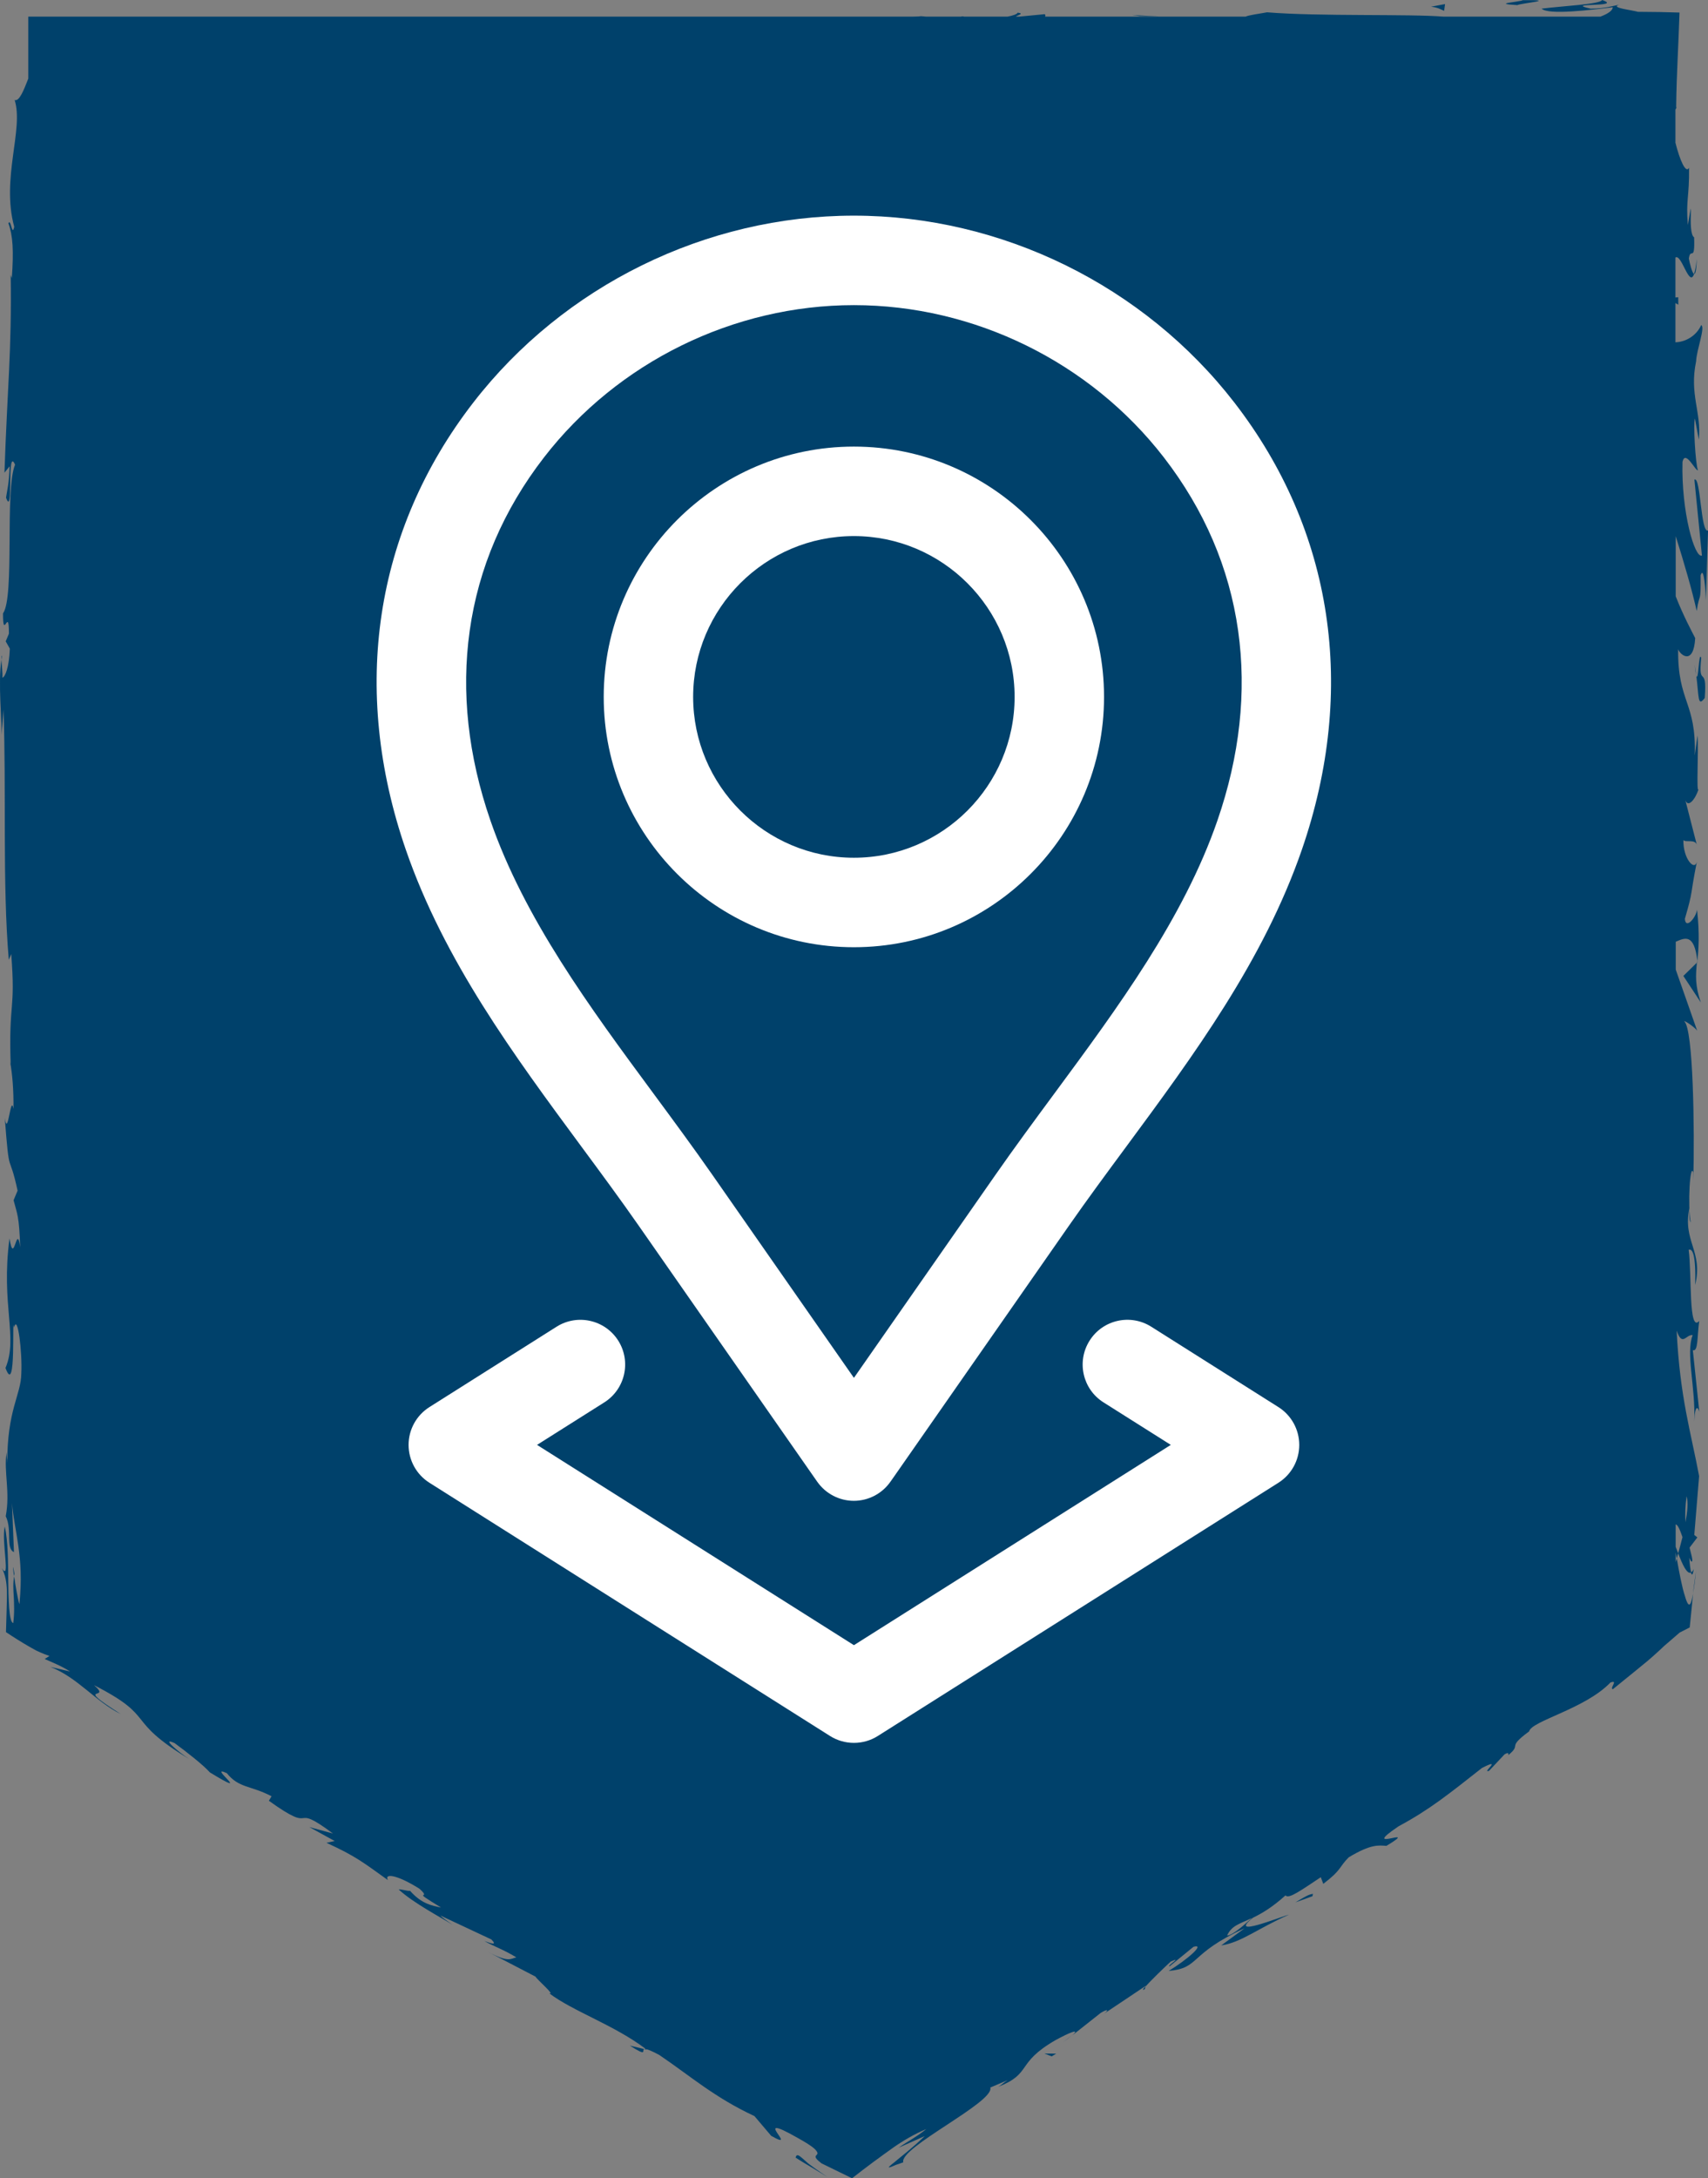 <?xml version="1.0" encoding="UTF-8"?><svg id="Ebene_1" xmlns="http://www.w3.org/2000/svg" viewBox="0 0 413.68 527.26"><rect x="0" y="0" width="413.68" height="527.26" fill="#808080" stroke="none"/><defs><style>.cls-1{fill:#00416b;}.cls-2{fill:#fff;}</style></defs><path class="cls-1" d="m410.43,160.87c.17,1.48.3,2.18.41,2.62-.11-.82-.23-1.69-.41-2.62m2.46,8.08c.64-8.49-1.65-2.02-.85-9.69-.63-1.99-.65,6.27-1.2,4.23.67,5.13.29,7.82,2.05,5.46m-94.89,289.47c-.95.08-2.05.74-4.24,2.06l4.11-1.49.13-.57Zm-62.19,38.67l-2.84-.02,1.75.68,1.09-.66Zm-63.1,25.18c.53.35,1.09.7,1.67,1.05.29.17.59.34.88.52l.22.13.35.21.87.52c1.22.73,2.43,1.46,3.61,2.19-1.06-.7-2.04-1.39-2.93-2.02-.81-.58-1.78-1.29-1.95-1.48-.34-.3-.64-.57-.91-.81-1.07-.95-1.6-1.3-1.83-.3M276.14,3.89l4.64.1-6.58-.37,1.94.28h0Zm73.63-1.27l.22-1.63-3.38.63c1.94.27,2.07.57,3.16,1m17.74-1.38c.71-.45,10.4-1.3,1.32-1.2-.73.45-7.91.83-1.32,1.2m43.45,61.42c-.18,1.88-.42,2.94-.65,3.64.31.1.57-.76.65-3.64m-5.01-36.53v.23c.22-.8.18-.67,0-.23M.34,159.69c.05-.3.08-.66.14-.94-.15-.09-.16.33-.14.94m3.05,221.82c.04-.18.06-.39.11-.58-.47-2.73-.4-1.53-.11.58m152.62,114.47l-3.46-.83c4.45,2.83,2.81,1.09,3.46.83m.64.15c-.08-.07-.17-.12-.26-.18-.18-.03-.3-.01-.39.02l.64.15h0Zm100.7-1.69c1.1-.81,1.79-1.37,2.28-1.8l-2.28,1.8Zm19.94-12.98l.16-.71c-.66.76-.89,1.15-.16.71m133.49-101.3l-.74,5.54c.26-1.25.5-3.03.74-5.54m-1.24.45c.21.78.46.79.69-.85-.21.56-.45.71-.69.85m1.46-147.6l-3.29,3.22,4.23,6.42c-1.42-4.14-1.24-6.5-.95-9.64m.1-.09c-.01-.13-.04-.19-.05-.31-.01.13-.03.29-.04.4l.1-.09h-.01Zm-107.86,231.34c-1.52,1.29-4.41,4.1-6.03,4.25,1.12-2.44,2.96-2.79,6.03-4.25m105.26-102.09c.42,1.47.21,3.74-.27,6.31-.1-1.86-.06-3.97.27-6.31m1.89-246.13l1.83,18.43c-1.77.75-5.02-10.65-4.71-22.68.7-3.06,3.15,2.29,3.74,2.04-.61-1.56-1.16-11.41-.73-12.51l.95,5.1c.67-6.69-2.34-10.92-.66-18.96.11-2.78,2.28-8.29,1.23-8.77-1.21,2.71-3.93,4.11-6.24,4.16v-9.49l.7.4-.02-1.82-.68.07v-9.68c1.5-.97,3.33,7.4,4.52,3.99-.48-.17-1.08-2.69-1.27-3.74.41-2.92,1.5,1.21,1.28-5.13-1.79-1.06.15-12.88-1.52-2.99-.51-6.2.37-6.58.29-13.86-.77,1.53-2.24-1.82-3.3-6.06v-7.98c.07-.15.12-.29.17-.41.06-4.52.2-8.29.36-11.81.16-3.68.33-7.31.46-11.3-2.98-.1-6.3-.17-10.12-.18-.28-.11-.97-.22-1.59-.35-.65-.12-1.39-.25-2.02-.39-1.26-.28-2.08-.61-.86-.99-1.7.32-3.27.92-6.92.97-7.07-1.55,8.14-.24,2.76-2.1-.46,1.04-9.45,1.44-14.65,2.09,1.6,1.61,12.02.31,17.23-.34,0,.77-1.07,1.55-3,2.28h-37.95c-8.52-.69-30.24-.02-42.78-1.05-1.79.34-4.49.68-5.2,1.05h-48.59c.15-.18.15-.38-.05-.6l-6.24.6h-.76c.23-.3,2.24-.72.45-.97-.16.36-1.09.71-2.48.97h-10.42c-.15-.03-.3-.05-.45-.08-.18.02-.35.05-.51.08h-8.38c-.29-.04-.68-.08-1.2-.11-.69.12-1.44.06-2.15.11H6.85v15c-1.06,2.71-2.17,5.6-3.3,5.18,2.23,7.17-3.3,18.91-.11,30.68-.51,2.6-.81-2.22-1.4-.83,1.08,2.98,1.3,6.58.82,13.26l-.27-.76c.26,18.75-.8,26.8-1.51,47.86l1.25-1.56c-.17,4.53-.56,5.48-.87,7.6,1.89,5.2.11-12.71,2.19-7.98-2.54,6.01-.04,31.93-2.92,35.99-.02,6.96,1.44-2.04,1.43,4.92l-.78,1.85,1,1.76c-.17,4.57-1.14,6.87-1.8,7.04.08-1.11-.18-3.15-.24-4.34-.85,5.49.15,15.16.06,18.15l.44-6.11c.73,19.01-.29,42.21,1.29,60.58l.59-1.39c1.09,14.02-.65,11.23-.14,26.63l-.14-.56c.59,3.08.88,7.2.82,11.41-.69-3.89-1.34,7.32-2.1,2.22,1.17,15.21.92,7.52,3.1,17.57l-.97,2.32c.88,3.42,1.35,3.71,1.6,11.4-.84-6.31-1.49,4.91-2.59-2.16-2.13,16.14,2.15,23.96-.97,31.36,2.7,7.41,1.5-13.96,2.08-9.81.88-3.47,2.02,6.12,1.75,11.18-.06,5.15-3.45,8.76-3.4,21.73,0-1.29-.19-1.38-.18-2.67-.69,4.85.93,9.51-.19,15.46,1.63,3.34-.09,7.73,1.99,8.69l-.48-11.89c.27,3.37,1.02,6.64,1.55,10.45.26,1.91.48,3.95.55,6.21.03,1.13.04,2.32-.01,3.56-.02.62-.06,1.27-.1,1.92-.06.76-.12,1.54-.18,2.35-.21-.46-.45-1.9-.68-3.01-.23-1.22-.45-2.61-.6-3.75-.31,1.62-.2,3.19-.11,4.77l.04.73.03.8c.02.53.03,1.07.03,1.61,0,1.08-.06,2.19-.21,3.41-.52-.08-.81-1.42-.98-3.6-.04-.54-.08-1.14-.1-1.78-.02-.53-.04-1.1-.07-1.69-.03-.96-.05-2.01-.06-3.11-.05-4.4-.04-9.58-.84-13.19-.88,3.49,1.51,13.67-.75,10.04.92,1.66,1.21,3.56,1.26,5.67v.8c0,.32,0,.64,0,.97-.02.84-.04,1.69-.06,2.57-.05,1.75-.12,3.61-.16,5.52,1.77,1.18,3.68,2.4,5.69,3.55.5.29,1.01.57,1.52.85.07.04.12.06.16.08l.13.06.26.12.53.24c.72.32,1.46.61,2.24.87l-1.16.74c1.28.58,4.02,1.63,6.16,3.03l-4.77-1.12c6.74,2.66,10.91,8.39,17.06,11.42-12.06-7.64-1.89-2.99-6.49-7,15.53,7.95,7.03,8.19,23.04,17.88-2.59-1.66-7.02-5.45-3.52-3.85,3.03,2.23,6.95,5.3,8.54,7.09,11.15,6.8-1-2.16,4.1.18,2.93,3.67,5.74,2.93,10.83,5.59l-.65,1.09c12.11,8.69,4.75-.11,15.52,7.93l-5.72-1.56,6.14,3.37-1.99.44c6.98,3.18,8.83,4.69,14.89,9.03-.98-1.68,2.06-1.42,7.64,2.09,3.39,3.05-2.77-.34,5.21,4.54-2.21-.46-4.69-.87-7.49-4.04-.57.12-2.18-.45-2.76-.33,3.62,3.33,10.15,6.71,13.01,8.52-1.07-.74-2.35-1.63-2.93-2.22l12.37,5.8c1.54,1.55-.09.96-1.7.38,2.39,1.36,4.3,1.89,7.76,3.96-1.43.31-1.8,1.34-6.87-1.32l11.5,5.98c.49.84,4.92,4.6,3.31,4.02,5.71,4.36,15.88,7.75,23.44,13.52.52.1,1.46.47,3.24,1.43,7.39,4.99,13.37,10.3,23.04,14.79l4.06,4.78c7.2,4.1-5.59-6.33,6.4.49,2.14,1.19,3.34,1.99,3.99,2.55.33.29.5.5.62.7.18.24.22.42.19.56-.05.28-.4.42-.45.7s.21.72,1.42,1.65c2.06,1,4.55,2.22,7.41,3.62,1.66-1.3,3.38-2.62,5.15-3.93.89-.66,1.78-1.31,2.7-1.97.67-.48,1.35-.97,2.05-1.47,2.39-1.68,5.09-3.28,8.08-4.54-2.31,1.89-4.42,2.91-6.69,4.51l6.31-2.81c-3.02,2.93-5.87,5.07-7.19,6.2-.04.04-.08.07-.12.11-.08.06-.15.11-.22.17-.14.11-.27.21-.39.3-.23.18-.42.34-.54.46-.26.24-.3.36-.09.33.21-.03.69-.21,1.47-.56.05-.02.1-.05.15-.07.05-.02.06-.02.1-.03.06-.02.12-.04.19-.06.13-.04.27-.09.42-.14.3-.1.64-.22,1.03-.36-1.11-3.53,22.19-14.58,21.07-18.1l4.2-1.79c-1.11.66-1.17.95-2.26,1.61,8.3-3.27,4.1-5.68,13.88-11.31,3.46-1.88,6.05-2.92,4.02-1.12l6.91-5.46c1.78-1.07,1.98-.7.83.18l10.1-6.75-.03.14c1.31-1.5,4.48-4.55,6.06-6,3.14-1.39-1.23,1.24-.26,1.14l5.77-4.71c3.04-.84-1.65,3.21-6.03,5.85,7.74-.71,4.69-4.06,18.39-10.32l-5.65,4.14c4.89-.71,9.09-4.26,16.43-7.45-1.93.45-15.05,5.82-8.75.75,2.05-.99,4.64-2.48,7.9-5.42.72,1.05,4.12-1.49,8.54-4.39l.6,1.61c4.56-3.49,3.72-3.96,6.15-6.42,5.47-3.29,7.28-2.9,9.14-2.78,8.76-5.27-7.07,2.03,2.95-4.74,7.51-4.03,12.17-7.81,20.2-14.12,5.32-2.71-.32,1.43,1.73.68l3.72-3.96c1.1-.67.98-.1.91.19,3.46-2.83-.6-1.61,5.05-5.75.59-2.58,13.54-5.42,19.7-11.84,2.05-.74-.31,1.42.59,1.62,4.63-3.77,6.63-5.35,8.39-6.83.88-.74,1.69-1.46,2.73-2.42.26-.24.54-.49.83-.77.31-.29.54-.53,1.08-.97.95-.81,2-1.71,3.15-2.72l2.43-1.24.42-4.13.21-2.16.1-1.11.11-.8c-.04.19-.08.37-.12.53-.02.08-.04.16-.06.24-.02.1-.04.2-.06.3-.08.38-.16.69-.24.93-.16.47-.33.67-.5.66s-.34-.23-.51-.6c-.09-.18-.17-.41-.26-.66-.04-.13-.08-.26-.13-.4-.02-.07-.04-.14-.06-.22-.02-.06-.04-.12-.06-.19-.69-2.04-1.37-5.69-1.98-9.1-.09.32-.18.62-.26.93v-2.36c.09.47.17.94.26,1.43.11-.4.23-.82.35-1.23-.21-.55-.41-1.08-.61-1.58v-5.41c.5,0,1.08,1.4,1.65,3.07-.33,1.33-.69,2.64-1.04,3.92,1.02,2.69,2.15,5.2,3.14,4.64-.19-.71-.36-2.07-.45-3.57.28.7.53,1.15.69.83.18-.37-.2-1.51-.62-3.28l1.88-2.47-.74-.6,1.17-14.24c-1.89-10.19-4.67-19.05-5.44-35.21,1.38,4.01,2.25.86,3.88,1.08-1.73,4.41.73,12.52.38,20.9.18-4.37.96-3.41,1.23-2.3l-1.57-14.94c1.33.34,1-3.17,1.55-7.08-2.64,2.95-1.76-11.14-2.56-17.22.89-.38,1.79,1.08,1.58,8.5,1.98-8.18-3.09-10.58-1.41-18.61.02,1.81-.11,2.79.33,3.5-.79-4.23-.16-14.58.61-12.14l.02,1.81c.31-12.03.02-36.61-2.22-38.4.29-.12,2.7,1.58,3.15,2.3l-5.19-14.79v-6.75c2.06-.86,4.49-2.23,5.24,4.69.27-2.86.59-6.41-.08-12.44-.27,1.95-2.78,4.87-2.95,2.2,2.11-7.23,1.17-5.15,2.9-13.79-.59,2.32-3.36-.85-3.26-5.28.45.72,2.97-.39,3.29,1.31l-2.82-10.97c.68,1.97,2.43-.23,3.2-2.62-.58,1.2.05-9.96-.24-13.03l-.69,4.88c.45-13-4.16-12.84-4.01-25.74.61,1.56,3.76,3.86,4.13-2.7-.81-1.61-2.83-5.3-4.72-10.12v-14.55c1.97,6.21,4.02,13.3,5.09,18.11.69-4.86,1.02-1.36.94-8.64.81-2.57,1.23,3.97,1.28,6.12l.52-16.97c-1.77.76-1.77-12.97-3.25-12.33"/><g id="g202"><g id="g208"><g id="path210"><path class="cls-2" d="m206.81,229.28c-33.41,0-60.59-27.18-60.59-60.59s27.18-60.59,60.59-60.59,60.59,27.18,60.59,60.59-27.18,60.59-60.59,60.59Zm0-99.52c-21.47,0-38.93,17.47-38.93,38.93s17.47,38.93,38.93,38.93,38.93-17.47,38.93-38.93-17.47-38.93-38.93-38.93Z"/></g></g><g id="g212"><g id="path214"><path class="cls-2" d="m206.81,363.28h0c-3.54,0-6.85-1.73-8.88-4.63l-.96-1.37c-14.08-20.19-28.16-40.37-42.24-60.55-4.44-6.37-9.25-12.88-13.9-19.17-16.36-22.15-33.27-45.04-42.54-71.88-13.41-38.84-7.62-77.28,16.33-108.22,21.93-28.34,56.39-45.26,92.18-45.26s70.25,16.92,92.18,45.26c0,0,0,0,0,0,23.94,30.95,29.74,69.38,16.33,108.22-9.27,26.83-26.18,49.73-42.54,71.88-4.65,6.29-9.46,12.8-13.9,19.17-14.08,20.18-28.15,40.35-42.23,60.54l-.97,1.38c-2.03,2.9-5.34,4.63-8.88,4.63Zm0-289.42c-29.14,0-57.2,13.78-75.05,36.85-9.81,12.68-15.87,26.81-18,41.98-2.08,14.81-.39,30.26,5.02,45.92,8.19,23.7,24.1,45.25,39.49,66.08,4.73,6.41,9.63,13.04,14.24,19.65,11.44,16.39,22.87,32.79,34.31,49.18,11.44-16.39,22.87-32.79,34.31-49.18,4.61-6.61,9.51-13.24,14.24-19.65,15.39-20.84,31.3-42.38,39.49-66.08,5.41-15.66,7.1-31.11,5.02-45.92-2.13-15.17-8.19-29.29-18-41.98h0c-17.86-23.08-45.92-36.85-75.05-36.85Z"/></g></g><g id="g216"><g id="path218"><path class="cls-2" d="m206.81,421.87c-2.01,0-4.02-.56-5.78-1.67l-97.02-61.29c-3.14-1.98-5.05-5.44-5.05-9.16s1.9-7.17,5.05-9.16l30.79-19.45c5.06-3.19,11.74-1.68,14.94,3.37,3.19,5.06,1.68,11.74-3.37,14.94l-16.3,10.29,76.75,48.48,76.75-48.48-16.3-10.29c-5.06-3.19-6.57-9.88-3.37-14.94,3.19-5.06,9.88-6.57,14.94-3.37l30.79,19.45c3.14,1.98,5.05,5.44,5.05,9.16s-1.9,7.17-5.05,9.16l-97.02,61.29c-1.77,1.12-3.77,1.67-5.78,1.67Z"/></g></g></g></svg>